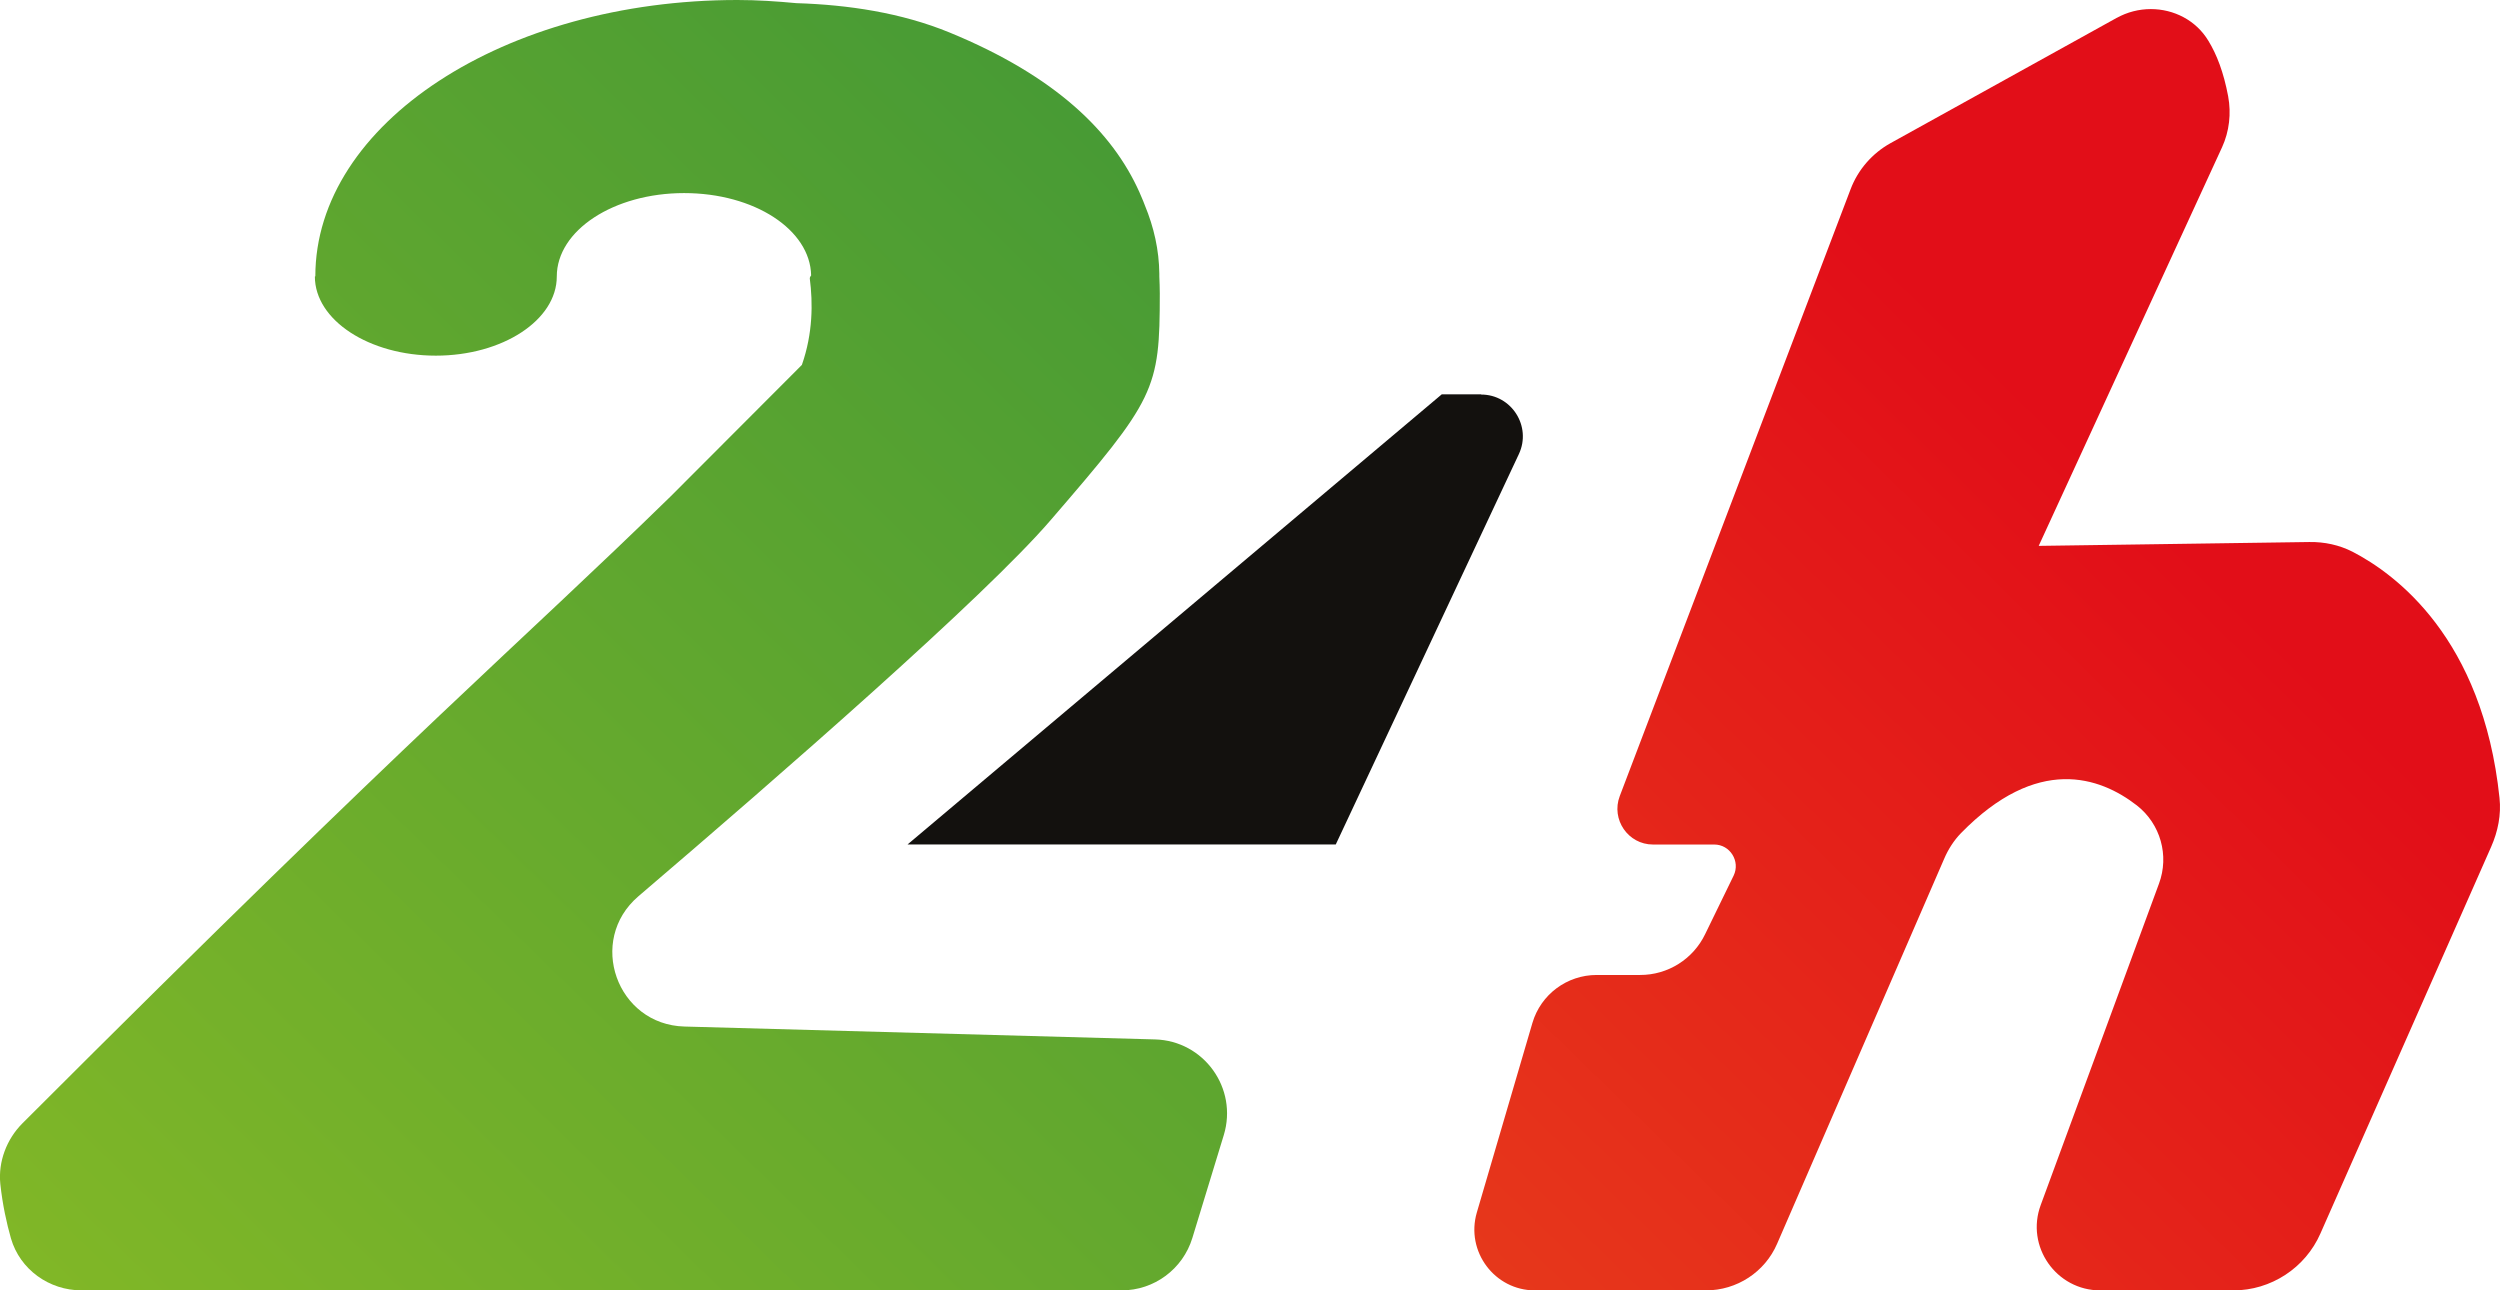 <?xml version="1.0" encoding="UTF-8"?>
<svg id="Livello_2" data-name="Livello 2" xmlns="http://www.w3.org/2000/svg" xmlns:xlink="http://www.w3.org/1999/xlink" viewBox="0 0 96.667 49.895">
  <defs>
    <style>
      .cls-1 {
        fill: url(#Sfumatura_senza_nome_2);
      }

      .cls-1, .cls-2, .cls-3, .cls-4 {
        stroke-width: 0px;
      }

      .cls-2 {
        fill: #13110e;
      }

      .cls-3 {
        fill: url(#Sfumatura_senza_nome_3);
      }

      .cls-4 {
        fill: none;
      }

      .cls-5 {
        clip-path: url(#clippath-1);
      }

      .cls-6 {
        clip-path: url(#clippath);
      }
    </style>
    <clipPath id="clippath">
      <path class="cls-4" d="M81.846.691l-8.743,4.843c-.708.393-1.259,1.023-1.547,1.784l-8.926,23.466c-.341.901.323,1.871,1.285,1.871h2.369c.612,0,1.014.647.752,1.198l-1.102,2.264c-.464.969-1.444,1.585-2.518,1.582h-1.679c-1.145,0-2.159.752-2.483,1.853l-2.151,7.335c-.437,1.504.691,3.008,2.247,3.008h6.61c1.198,0,2.282-.708,2.754-1.801l6.461-14.889c.157-.367.376-.708.647-.988,2.955-3.025,5.368-2.186,6.802-1.075.918.717,1.259,1.941.857,3.025l-4.572,12.424c-.595,1.6.595,3.305,2.308,3.305h5.132c1.46,0,2.789-.866,3.375-2.203l6.601-14.95c.262-.594.393-1.241.323-1.888-.647-6.19-4.03-8.664-5.683-9.521-.516-.262-1.084-.385-1.67-.376l-10.465.149,7.09-15.414c.28-.612.358-1.303.236-1.967-.175-.936-.446-1.626-.761-2.142-.481-.804-1.346-1.233-2.229-1.233-.455,0-.909.114-1.32.341h-0Z"/>
    </clipPath>
    <linearGradient id="Sfumatura_senza_nome_3" data-name="Sfumatura senza nome 3" x1="3183.198" y1="77.812" x2="3185.427" y2="77.812" gradientTransform="translate(-101698.568 98137.692) rotate(-45.35) scale(44.38)" gradientUnits="userSpaceOnUse">
      <stop offset="0" stop-color="#e94f1d"/>
      <stop offset=".62" stop-color="#e20e18"/>
      <stop offset="1" stop-color="#e20e18"/>
    </linearGradient>
    <clipPath id="clippath-1">
      <path class="cls-4" d="M12.175,10.692c0,1.687,2.098,3.06,4.677,3.06s4.677-1.373,4.677-3.06c0-1.784,2.203-3.226,4.922-3.226s4.879,1.416,4.913,3.182c-.035.044-.052.079-.052.122.122.944.122,2.116-.306,3.34l-5.071,5.08c-5.936,5.796-9.556,8.734-25.066,24.244-.612.612-.944,1.486-.857,2.343.087.813.245,1.521.411,2.107.35,1.207,1.478,2.011,2.737,2.011h40.208c1.259,0,2.369-.822,2.737-2.028l1.215-3.978c.551-1.81-.769-3.646-2.658-3.698l-18.194-.498c-2.623-.07-3.777-3.331-1.784-5.036,5.508-4.704,13.376-11.567,15.929-14.531,4.065-4.712,4.232-5.045,4.232-8.778,0-.219-.009-.437-.018-.656v-.105c-.009-.918-.21-1.801-.56-2.649-.018-.052-.044-.105-.061-.157-.052-.114-.096-.236-.149-.35-1.04-2.326-3.235-4.485-7.335-6.172-1.871-.769-3.934-1.075-5.928-1.137-.752-.07-1.504-.122-2.282-.122C19.502,0,12.193,4.782,12.193,10.684l-.018.009Z"/>
    </clipPath>
    <linearGradient id="Sfumatura_senza_nome_2" data-name="Sfumatura senza nome 2" x1="3186.688" y1="78.363" x2="3188.917" y2="78.363" gradientTransform="translate(-105255.767 105091.632) rotate(-46.35) scale(46.64)" gradientUnits="userSpaceOnUse">
      <stop offset="0" stop-color="#95c122"/>
      <stop offset=".11" stop-color="#95c122"/>
      <stop offset=".92" stop-color="#469a35"/>
      <stop offset="1" stop-color="#469a35"/>
    </linearGradient>
  </defs>
  <g id="Livello_1-2" data-name="Livello 1">
    <path class="cls-2" d="M57.27,15.247h-1.521l-20.659,17.407h16.559l7.082-15.099c.498-1.067-.28-2.299-1.46-2.299"/>
    <g class="cls-6">
      <path class="cls-3" d="M31.911,25.449l44.552-45.099,45.043,44.496-44.552,45.099L31.911,25.449Z"/>
    </g>
    <g class="cls-5">
      <path class="cls-1" d="M-24.958,26.173L22.801-23.891l50.014,47.711-47.759,50.064L-24.958,26.173Z"/>
    </g>
  </g>
</svg>